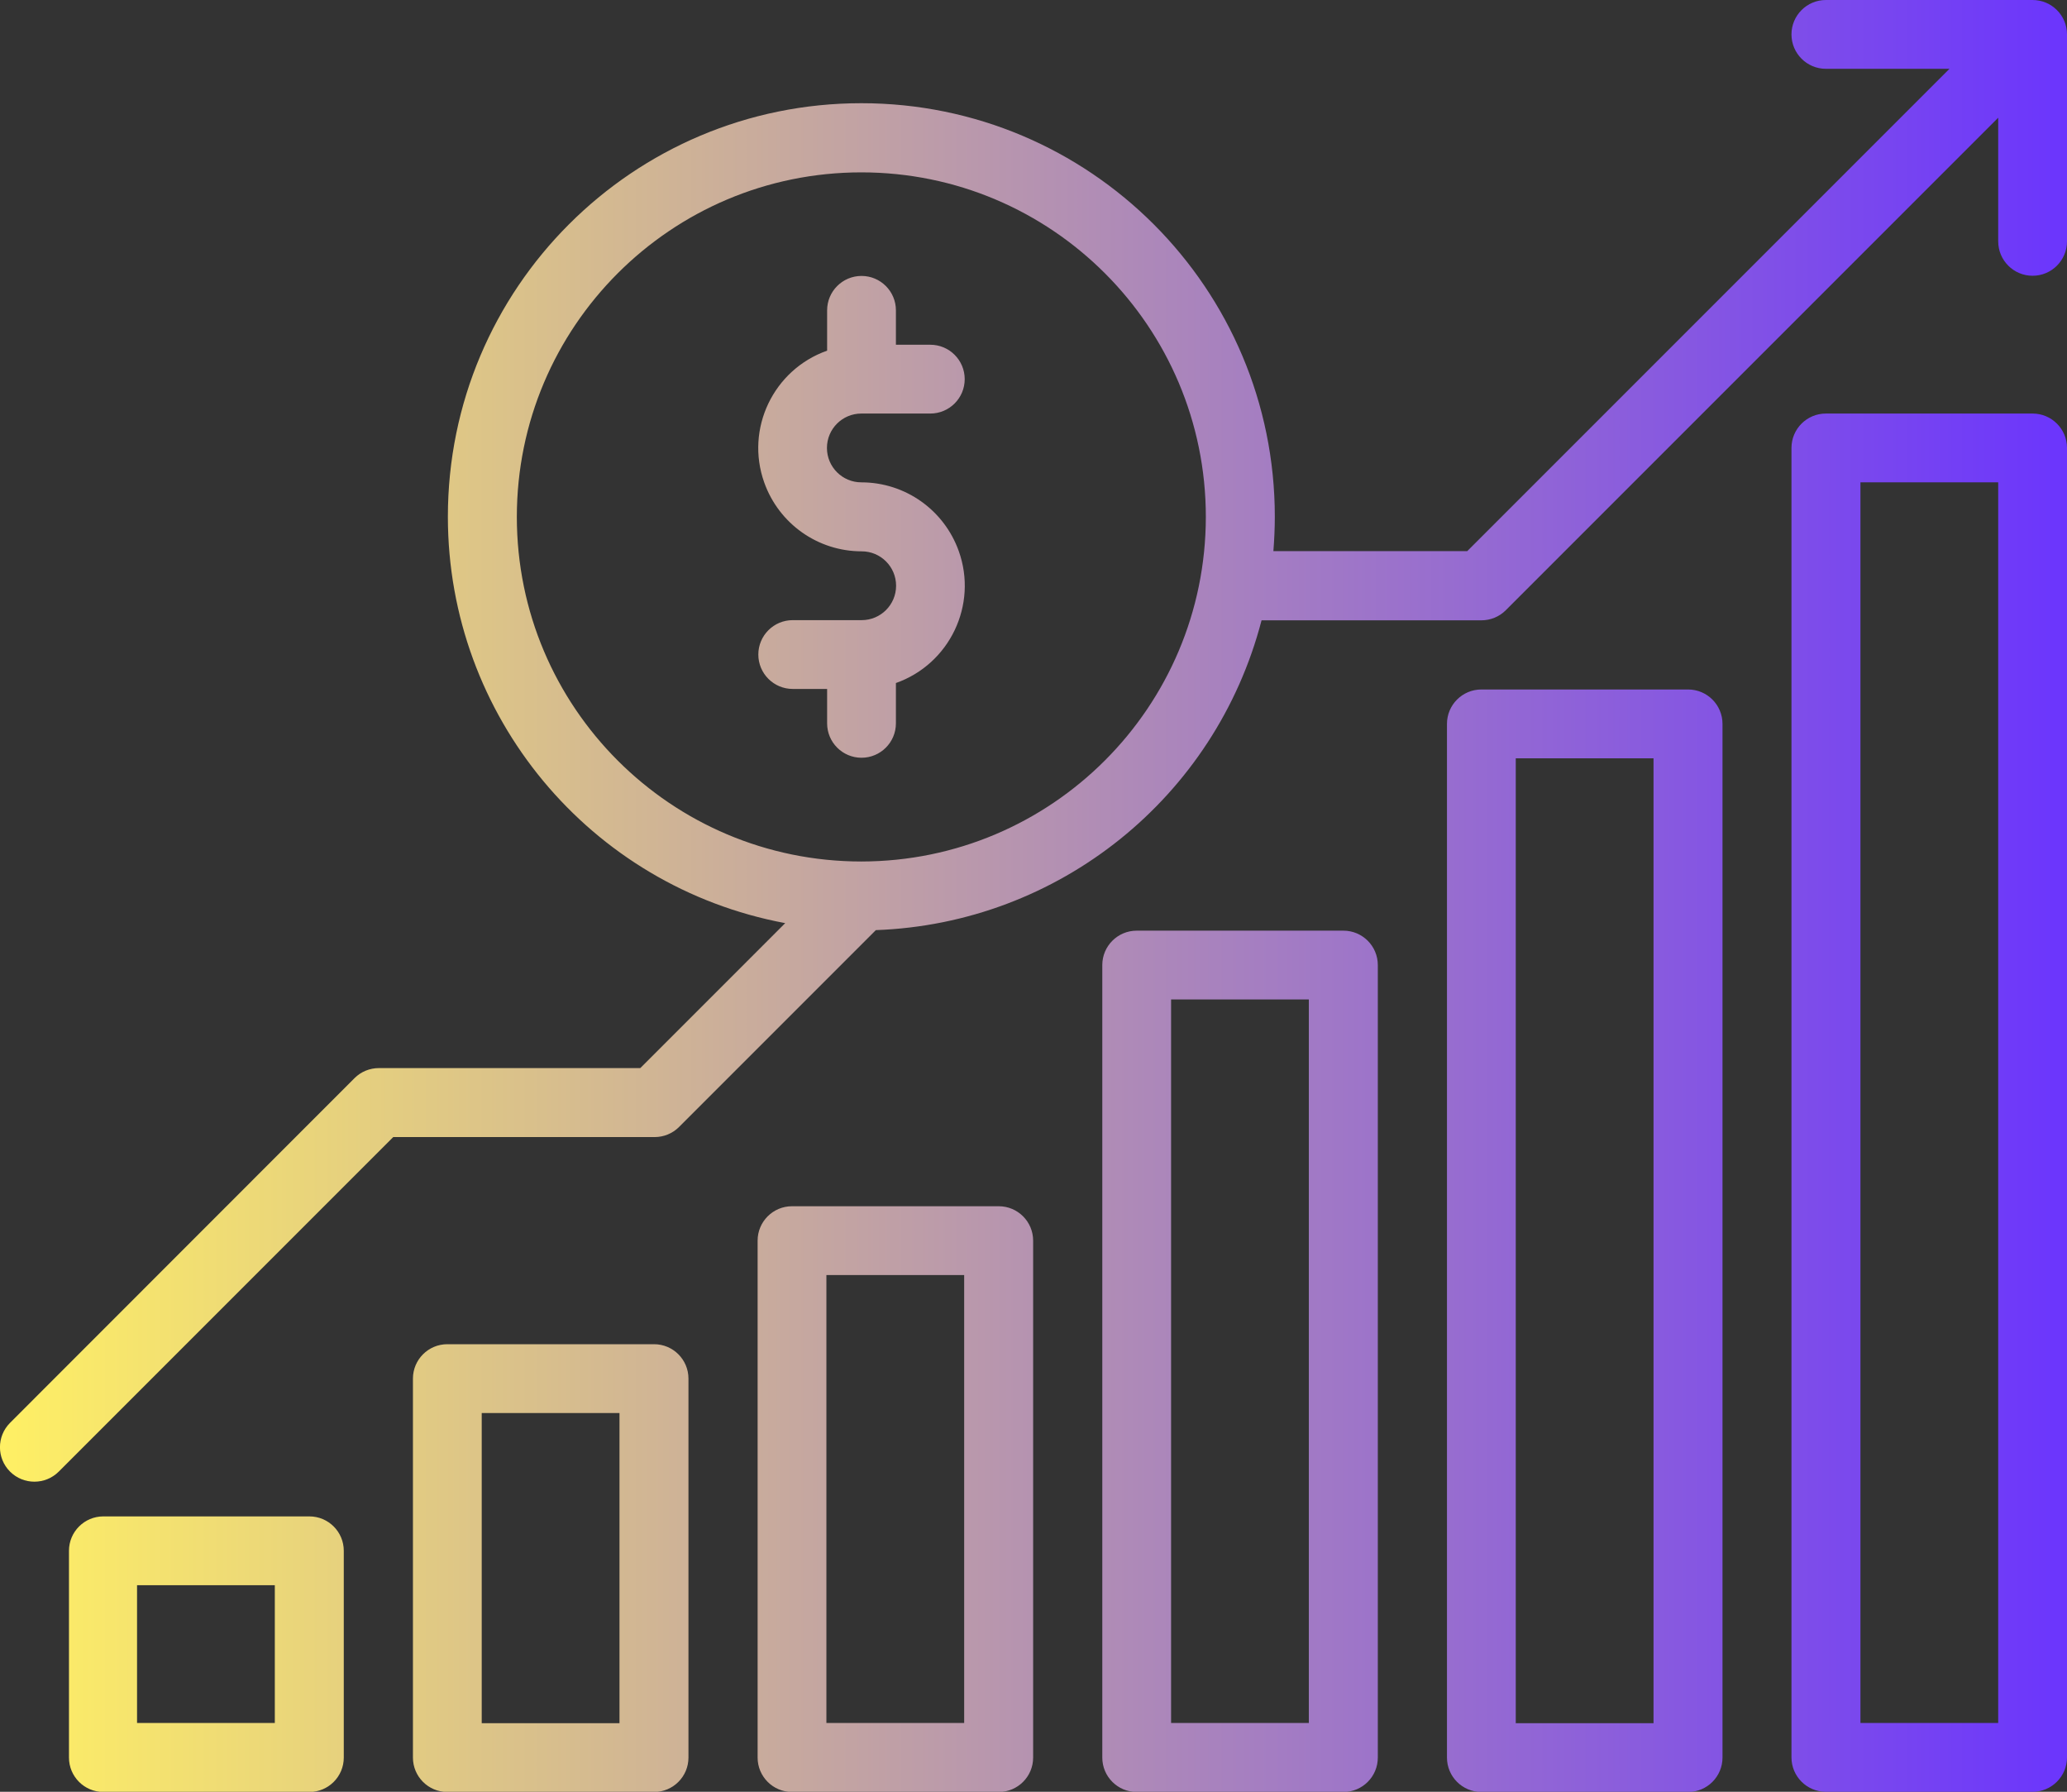 <svg xmlns="http://www.w3.org/2000/svg" xmlns:xlink="http://www.w3.org/1999/xlink" id="Layer_2" viewBox="0 0 115.38 100"><rect x="0" y="0" width="115.38" height="100" fill="#333333" stroke="none"/><defs><style>.cls-1{fill:url(#linear-gradient);}</style><linearGradient id="linear-gradient" x1="0" y1="50" x2="115.38" y2="50" gradientUnits="userSpaceOnUse"><stop offset="0" stop-color="#fff064"></stop><stop offset="1" stop-color="#6b35fd"></stop></linearGradient></defs><g id="FLIPPERS"><path class="cls-1" d="m113.46,23.08h-11.54c-1.06,0-1.92.86-1.92,1.92v73.08c0,1.06.86,1.92,1.92,1.92h11.54c1.06,0,1.92-.86,1.92-1.92V25c0-1.06-.86-1.92-1.92-1.92Zm-1.92,73.08h-7.69V26.92h7.69v69.23Zm-17.31,3.85c1.06,0,1.92-.86,1.92-1.92v-57.69c0-1.06-.86-1.92-1.92-1.92h-11.54c-1.06,0-1.92.86-1.92,1.92v57.69c0,1.06.86,1.92,1.92,1.92h11.54Zm-9.62-57.69h7.69v53.85h-7.69v-53.85Zm-9.62,57.69c1.06,0,1.92-.86,1.92-1.92v-44.23c0-1.06-.86-1.92-1.92-1.92h-11.54c-1.06,0-1.92.86-1.92,1.92v44.23c0,1.06.86,1.92,1.92,1.92h11.54Zm-9.62-44.23h7.69v40.38h-7.69v-40.38Zm-9.62,44.23c1.06,0,1.92-.86,1.92-1.92v-28.85c0-1.06-.86-1.92-1.92-1.92h-11.54c-1.06,0-1.92.86-1.92,1.92v28.85c0,1.06.86,1.92,1.92,1.92h11.54Zm-9.62-28.85h7.69v25h-7.69v-25Zm-9.62,28.85c1.06,0,1.92-.86,1.92-1.92v-21.15c0-1.06-.86-1.92-1.92-1.92h-11.54c-1.06,0-1.92.86-1.92,1.92v21.15c0,1.06.86,1.92,1.92,1.92h11.54Zm-9.62-21.15h7.69v17.31h-7.69v-17.31Zm-9.62,21.15c1.06,0,1.92-.86,1.92-1.92v-11.54c0-1.06-.86-1.92-1.92-1.92H5.77c-1.06,0-1.92.86-1.92,1.92v11.54c0,1.06.86,1.92,1.92,1.92h11.54Zm-9.62-11.54h7.69v7.69h-7.69v-7.69ZM48.08,23.08h3.85c1.06,0,1.92-.86,1.92-1.92s-.86-1.92-1.92-1.92h-1.92v-1.92c0-1.06-.86-1.92-1.92-1.92s-1.92.86-1.92,1.92v2.25c-3,1.06-4.58,4.36-3.51,7.36.82,2.3,2.99,3.84,5.44,3.84,1.06,0,1.92.86,1.92,1.92s-.86,1.92-1.92,1.92h-3.85c-1.06,0-1.92.86-1.92,1.92s.86,1.92,1.92,1.92h1.92v1.92c0,1.06.86,1.92,1.92,1.92s1.92-.86,1.92-1.92v-2.25c3-1.06,4.58-4.36,3.51-7.36-.82-2.3-2.99-3.84-5.44-3.84-1.06,0-1.92-.86-1.92-1.92s.86-1.92,1.92-1.92ZM113.46,0h-11.54c-1.06,0-1.92.86-1.92,1.92s.86,1.92,1.92,1.92h6.9l-26.92,26.92h-10.82c.05-.63.08-1.28.08-1.92,0-12.75-10.33-23.08-23.08-23.08-12.75,0-23.08,10.33-23.08,23.08,0,11.11,7.91,20.64,18.83,22.68l-8.09,8.09h-14.59c-.51,0-1,.2-1.36.56L.56,79.41c-.75.75-.75,1.97,0,2.72.75.75,1.97.75,2.72,0h0l18.67-18.67h14.59c.51,0,1-.2,1.36-.56l10.99-10.99c10.21-.37,18.96-7.4,21.53-17.29h12.27c.51,0,1-.2,1.36-.56l27.49-27.49v6.9c0,1.06.86,1.92,1.92,1.92s1.92-.86,1.92-1.92V1.92c0-1.06-.86-1.92-1.92-1.92ZM48.08,48.08c-10.62,0-19.23-8.61-19.23-19.23s8.61-19.23,19.23-19.23,19.23,8.61,19.23,19.23c-.01,10.62-8.61,19.22-19.23,19.23Z"></path></g></svg>